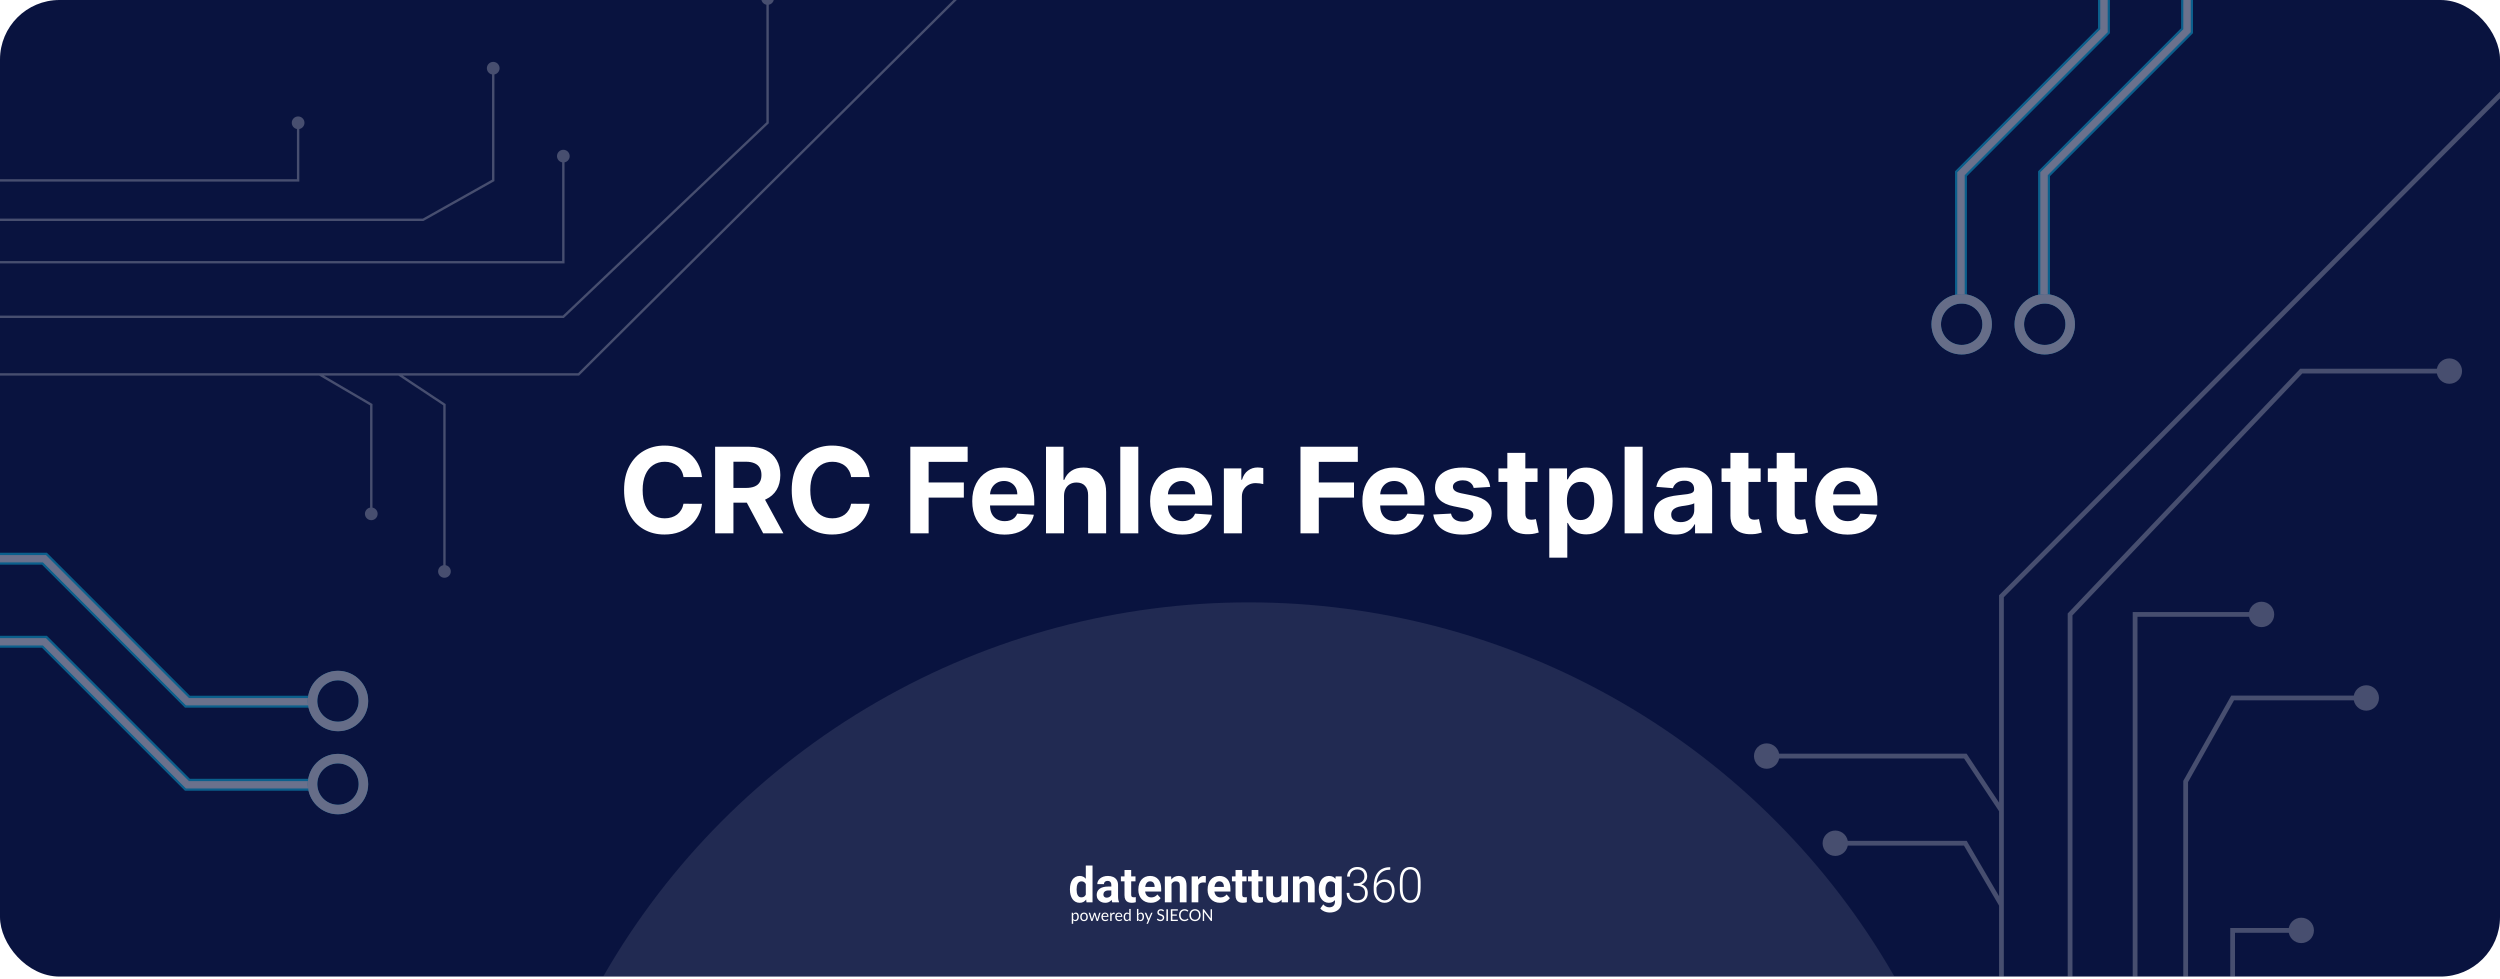 <?xml version="1.0" encoding="UTF-8"?>
<svg xmlns="http://www.w3.org/2000/svg" width="1050" height="411" viewBox="0 0 1050 411" fill="none">
  <g clip-path="url(#clip0_130_64)">
    <rect width="1050" height="410.156" rx="25" fill="#09133F"></rect>
    <g filter="url(#filter0_f_130_64)">
      <circle cx="524.5" cy="565.5" r="312.5" fill="white" fill-opacity="0.1"></circle>
    </g>
    <path d="M294.84 200.367H287.063C286.921 199.361 286.631 198.467 286.193 197.686C285.755 196.893 285.193 196.218 284.506 195.662C283.819 195.106 283.026 194.679 282.127 194.384C281.239 194.088 280.274 193.94 279.233 193.94C277.35 193.94 275.711 194.407 274.314 195.342C272.917 196.266 271.834 197.615 271.065 199.391C270.295 201.154 269.911 203.297 269.911 205.818C269.911 208.411 270.295 210.589 271.065 212.352C271.846 214.116 272.935 215.448 274.332 216.347C275.729 217.247 277.344 217.697 279.179 217.697C280.209 217.697 281.162 217.561 282.038 217.288C282.926 217.016 283.713 216.62 284.399 216.099C285.086 215.566 285.654 214.921 286.104 214.163C286.566 213.406 286.885 212.542 287.063 211.571L294.84 211.607C294.639 213.276 294.135 214.885 293.331 216.436C292.537 217.975 291.466 219.354 290.117 220.573C288.779 221.781 287.181 222.739 285.323 223.45C283.476 224.148 281.387 224.497 279.055 224.497C275.812 224.497 272.911 223.763 270.355 222.295C267.81 220.828 265.797 218.703 264.318 215.921C262.85 213.139 262.116 209.772 262.116 205.818C262.116 201.853 262.862 198.479 264.353 195.697C265.845 192.916 267.869 190.797 270.426 189.341C272.983 187.873 275.859 187.139 279.055 187.139C281.162 187.139 283.115 187.435 284.914 188.027C286.725 188.619 288.329 189.483 289.726 190.619C291.123 191.744 292.259 193.123 293.135 194.756C294.023 196.39 294.591 198.26 294.84 200.367ZM300.353 224V187.636H314.699C317.446 187.636 319.789 188.128 321.731 189.11C323.684 190.081 325.169 191.46 326.187 193.247C327.217 195.023 327.732 197.112 327.732 199.515C327.732 201.93 327.211 204.007 326.17 205.747C325.128 207.475 323.619 208.801 321.642 209.724C319.677 210.648 317.298 211.109 314.504 211.109H304.898V204.93H313.261C314.729 204.93 315.948 204.729 316.919 204.327C317.89 203.924 318.612 203.321 319.085 202.516C319.57 201.711 319.813 200.71 319.813 199.515C319.813 198.308 319.57 197.29 319.085 196.461C318.612 195.632 317.884 195.005 316.901 194.579C315.931 194.141 314.705 193.922 313.226 193.922H308.041V224H300.353ZM319.991 207.452L329.028 224H320.541L311.699 207.452H319.991ZM365.25 200.367H357.473C357.331 199.361 357.041 198.467 356.603 197.686C356.165 196.893 355.603 196.218 354.916 195.662C354.23 195.106 353.436 194.679 352.537 194.384C351.649 194.088 350.684 193.94 349.643 193.94C347.761 193.94 346.121 194.407 344.724 195.342C343.328 196.266 342.244 197.615 341.475 199.391C340.706 201.154 340.321 203.297 340.321 205.818C340.321 208.411 340.706 210.589 341.475 212.352C342.256 214.116 343.345 215.448 344.742 216.347C346.139 217.247 347.755 217.697 349.589 217.697C350.619 217.697 351.572 217.561 352.448 217.288C353.336 217.016 354.123 216.62 354.81 216.099C355.496 215.566 356.064 214.921 356.514 214.163C356.976 213.406 357.295 212.542 357.473 211.571L365.25 211.607C365.049 213.276 364.546 214.885 363.741 216.436C362.948 217.975 361.876 219.354 360.527 220.573C359.189 221.781 357.591 222.739 355.733 223.45C353.886 224.148 351.797 224.497 349.465 224.497C346.222 224.497 343.322 223.763 340.765 222.295C338.22 220.828 336.208 218.703 334.728 215.921C333.26 213.139 332.526 209.772 332.526 205.818C332.526 201.853 333.272 198.479 334.763 195.697C336.255 192.916 338.279 190.797 340.836 189.341C343.393 187.873 346.269 187.139 349.465 187.139C351.572 187.139 353.525 187.435 355.324 188.027C357.136 188.619 358.739 189.483 360.136 190.619C361.533 191.744 362.669 193.123 363.545 194.756C364.433 196.39 365.001 198.26 365.25 200.367ZM382.335 224V187.636H406.412V193.975H390.024V202.64H404.814V208.979H390.024V224H382.335ZM421.868 224.533C419.063 224.533 416.648 223.964 414.624 222.828C412.612 221.68 411.061 220.058 409.972 217.963C408.883 215.856 408.339 213.364 408.339 210.488C408.339 207.683 408.883 205.22 409.972 203.102C411.061 200.983 412.594 199.331 414.571 198.148C416.559 196.964 418.891 196.372 421.566 196.372C423.366 196.372 425.041 196.662 426.591 197.242C428.154 197.81 429.515 198.669 430.675 199.817C431.847 200.965 432.758 202.409 433.41 204.149C434.061 205.877 434.386 207.902 434.386 210.222V212.299H411.357V207.612H427.266C427.266 206.522 427.029 205.558 426.556 204.717C426.082 203.877 425.425 203.22 424.585 202.746C423.756 202.261 422.792 202.018 421.691 202.018C420.543 202.018 419.525 202.285 418.637 202.817C417.761 203.338 417.074 204.043 416.577 204.93C416.08 205.806 415.825 206.783 415.814 207.86V212.317C415.814 213.666 416.062 214.832 416.559 215.815C417.068 216.797 417.785 217.555 418.708 218.087C419.631 218.62 420.726 218.886 421.993 218.886C422.833 218.886 423.602 218.768 424.301 218.531C424.999 218.295 425.597 217.939 426.094 217.466C426.591 216.992 426.97 216.412 427.231 215.726L434.226 216.188C433.871 217.868 433.143 219.336 432.042 220.591C430.953 221.834 429.545 222.804 427.816 223.503C426.1 224.189 424.117 224.533 421.868 224.533ZM446.886 208.233V224H439.322V187.636H446.673V201.539H446.993C447.608 199.929 448.602 198.669 449.976 197.757C451.349 196.834 453.071 196.372 455.142 196.372C457.036 196.372 458.688 196.786 460.096 197.615C461.517 198.432 462.618 199.61 463.399 201.148C464.192 202.675 464.583 204.504 464.571 206.635V224H457.007V207.984C457.019 206.304 456.593 204.996 455.728 204.06C454.876 203.125 453.681 202.658 452.142 202.658C451.112 202.658 450.2 202.877 449.407 203.315C448.626 203.753 448.011 204.392 447.561 205.232C447.123 206.061 446.898 207.061 446.886 208.233ZM478.087 187.636V224H470.523V187.636H478.087ZM496.575 224.533C493.77 224.533 491.355 223.964 489.331 222.828C487.319 221.68 485.768 220.058 484.679 217.963C483.59 215.856 483.046 213.364 483.046 210.488C483.046 207.683 483.59 205.22 484.679 203.102C485.768 200.983 487.301 199.331 489.278 198.148C491.266 196.964 493.598 196.372 496.274 196.372C498.073 196.372 499.748 196.662 501.298 197.242C502.861 197.81 504.222 198.669 505.382 199.817C506.554 200.965 507.466 202.409 508.117 204.149C508.768 205.877 509.093 207.902 509.093 210.222V212.299H486.064V207.612H501.973C501.973 206.522 501.736 205.558 501.263 204.717C500.789 203.877 500.132 203.22 499.292 202.746C498.463 202.261 497.499 202.018 496.398 202.018C495.25 202.018 494.232 202.285 493.344 202.817C492.468 203.338 491.781 204.043 491.284 204.93C490.787 205.806 490.533 206.783 490.521 207.86V212.317C490.521 213.666 490.769 214.832 491.266 215.815C491.775 216.797 492.492 217.555 493.415 218.087C494.338 218.62 495.433 218.886 496.7 218.886C497.54 218.886 498.31 218.768 499.008 218.531C499.706 218.295 500.304 217.939 500.801 217.466C501.298 216.992 501.677 216.412 501.938 215.726L508.933 216.188C508.578 217.868 507.85 219.336 506.749 220.591C505.66 221.834 504.252 222.804 502.524 223.503C500.807 224.189 498.824 224.533 496.575 224.533ZM514.029 224V196.727H521.362V201.486H521.646C522.144 199.793 522.978 198.515 524.15 197.651C525.322 196.775 526.671 196.337 528.198 196.337C528.577 196.337 528.985 196.36 529.423 196.408C529.861 196.455 530.246 196.52 530.578 196.603V203.315C530.222 203.208 529.731 203.113 529.104 203.031C528.476 202.948 527.902 202.906 527.381 202.906C526.269 202.906 525.274 203.149 524.399 203.634C523.534 204.108 522.848 204.771 522.339 205.623C521.842 206.475 521.593 207.458 521.593 208.57V224H514.029ZM546.203 224V187.636H570.279V193.975H553.891V202.64H568.681V208.979H553.891V224H546.203ZM585.736 224.533C582.93 224.533 580.515 223.964 578.491 222.828C576.479 221.68 574.928 220.058 573.839 217.963C572.75 215.856 572.206 213.364 572.206 210.488C572.206 207.683 572.75 205.22 573.839 203.102C574.928 200.983 576.461 199.331 578.438 198.148C580.427 196.964 582.758 196.372 585.434 196.372C587.233 196.372 588.908 196.662 590.459 197.242C592.021 197.81 593.382 198.669 594.542 199.817C595.714 200.965 596.626 202.409 597.277 204.149C597.928 205.877 598.253 207.902 598.253 210.222V212.299H575.224V207.612H591.133C591.133 206.522 590.897 205.558 590.423 204.717C589.95 203.877 589.293 203.22 588.452 202.746C587.624 202.261 586.659 202.018 585.558 202.018C584.41 202.018 583.392 202.285 582.504 202.817C581.628 203.338 580.941 204.043 580.444 204.93C579.947 205.806 579.693 206.783 579.681 207.86V212.317C579.681 213.666 579.929 214.832 580.427 215.815C580.936 216.797 581.652 217.555 582.575 218.087C583.498 218.62 584.593 218.886 585.86 218.886C586.7 218.886 587.47 218.768 588.168 218.531C588.866 218.295 589.464 217.939 589.961 217.466C590.459 216.992 590.837 216.412 591.098 215.726L598.093 216.188C597.738 217.868 597.01 219.336 595.91 220.591C594.821 221.834 593.412 222.804 591.684 223.503C589.967 224.189 587.985 224.533 585.736 224.533ZM625.881 204.504L618.956 204.93C618.838 204.339 618.584 203.806 618.193 203.332C617.802 202.847 617.287 202.462 616.648 202.178C616.021 201.882 615.269 201.734 614.393 201.734C613.221 201.734 612.233 201.983 611.428 202.48C610.623 202.965 610.221 203.616 610.221 204.433C610.221 205.084 610.481 205.635 611.002 206.085C611.523 206.534 612.416 206.895 613.683 207.168L618.619 208.162C621.271 208.706 623.247 209.582 624.549 210.79C625.852 211.997 626.503 213.583 626.503 215.548C626.503 217.336 625.976 218.904 624.922 220.254C623.881 221.603 622.448 222.656 620.625 223.414C618.814 224.16 616.725 224.533 614.358 224.533C610.747 224.533 607.871 223.781 605.728 222.278C603.598 220.763 602.349 218.703 601.982 216.099L609.422 215.708C609.647 216.809 610.191 217.649 611.055 218.229C611.919 218.798 613.026 219.082 614.375 219.082C615.701 219.082 616.767 218.827 617.571 218.318C618.388 217.797 618.803 217.129 618.814 216.312C618.803 215.625 618.513 215.063 617.944 214.625C617.376 214.175 616.5 213.832 615.316 213.595L610.593 212.654C607.93 212.121 605.947 211.198 604.645 209.884C603.355 208.57 602.71 206.895 602.71 204.859C602.71 203.107 603.183 201.598 604.13 200.332C605.089 199.065 606.433 198.089 608.161 197.402C609.901 196.715 611.937 196.372 614.269 196.372C617.714 196.372 620.424 197.1 622.401 198.556C624.39 200.012 625.55 201.995 625.881 204.504ZM645.772 196.727V202.409H629.348V196.727H645.772ZM633.077 190.193H640.641V215.619C640.641 216.318 640.747 216.862 640.96 217.253C641.173 217.632 641.469 217.898 641.848 218.052C642.239 218.206 642.688 218.283 643.197 218.283C643.552 218.283 643.908 218.253 644.263 218.194C644.618 218.123 644.89 218.07 645.079 218.034L646.269 223.663C645.89 223.781 645.358 223.917 644.671 224.071C643.985 224.237 643.15 224.337 642.168 224.373C640.345 224.444 638.747 224.201 637.373 223.645C636.012 223.089 634.953 222.224 634.195 221.053C633.438 219.881 633.065 218.401 633.077 216.614V190.193ZM650.699 234.227V196.727H658.157V201.308H658.494C658.825 200.574 659.305 199.829 659.932 199.071C660.571 198.302 661.4 197.662 662.418 197.153C663.448 196.633 664.726 196.372 666.253 196.372C668.242 196.372 670.076 196.893 671.757 197.935C673.438 198.964 674.782 200.521 675.788 202.604C676.794 204.676 677.297 207.274 677.297 210.399C677.297 213.441 676.806 216.01 675.823 218.105C674.853 220.188 673.527 221.769 671.846 222.846C670.177 223.911 668.307 224.444 666.235 224.444C664.768 224.444 663.519 224.201 662.489 223.716C661.471 223.231 660.636 222.621 659.985 221.887C659.334 221.141 658.837 220.39 658.494 219.632H658.263V234.227H650.699ZM658.103 210.364C658.103 211.985 658.328 213.4 658.778 214.607C659.228 215.815 659.879 216.756 660.731 217.43C661.583 218.093 662.619 218.425 663.838 218.425C665.069 218.425 666.111 218.087 666.963 217.413C667.816 216.726 668.461 215.779 668.899 214.572C669.349 213.353 669.573 211.95 669.573 210.364C669.573 208.789 669.354 207.404 668.916 206.209C668.478 205.013 667.833 204.078 666.981 203.403C666.129 202.729 665.081 202.391 663.838 202.391C662.607 202.391 661.566 202.717 660.713 203.368C659.873 204.019 659.228 204.942 658.778 206.138C658.328 207.333 658.103 208.742 658.103 210.364ZM689.904 187.636V224H682.34V187.636H689.904ZM703.74 224.515C702 224.515 700.449 224.213 699.088 223.609C697.727 222.994 696.649 222.088 695.856 220.893C695.075 219.685 694.684 218.182 694.684 216.383C694.684 214.868 694.963 213.595 695.519 212.565C696.075 211.536 696.833 210.707 697.792 210.08C698.75 209.452 699.839 208.979 701.059 208.659C702.29 208.339 703.58 208.115 704.929 207.984C706.516 207.819 707.794 207.665 708.765 207.523C709.735 207.369 710.44 207.144 710.878 206.848C711.316 206.552 711.535 206.114 711.535 205.534V205.428C711.535 204.303 711.179 203.433 710.469 202.817C709.771 202.202 708.776 201.894 707.486 201.894C706.125 201.894 705.042 202.196 704.237 202.8C703.432 203.392 702.899 204.137 702.639 205.037L695.643 204.469C695.998 202.812 696.697 201.379 697.738 200.172C698.78 198.953 700.124 198.018 701.769 197.366C703.426 196.704 705.344 196.372 707.522 196.372C709.037 196.372 710.487 196.55 711.872 196.905C713.269 197.26 714.506 197.81 715.583 198.556C716.672 199.302 717.53 200.261 718.157 201.433C718.785 202.593 719.098 203.983 719.098 205.605V224H711.925V220.218H711.712C711.274 221.07 710.688 221.822 709.954 222.473C709.22 223.112 708.339 223.615 707.309 223.982C706.279 224.337 705.089 224.515 703.74 224.515ZM705.906 219.295C707.019 219.295 708.001 219.076 708.853 218.638C709.706 218.188 710.374 217.584 710.86 216.827C711.345 216.069 711.588 215.211 711.588 214.252V211.358C711.351 211.512 711.026 211.654 710.611 211.784C710.209 211.902 709.753 212.015 709.244 212.121C708.735 212.216 708.226 212.305 707.717 212.388C707.208 212.459 706.746 212.524 706.332 212.583C705.444 212.713 704.669 212.92 704.006 213.205C703.343 213.489 702.828 213.873 702.461 214.359C702.094 214.832 701.911 215.424 701.911 216.134C701.911 217.164 702.284 217.951 703.03 218.496C703.787 219.028 704.746 219.295 705.906 219.295ZM739.473 196.727V202.409H723.049V196.727H739.473ZM726.778 190.193H734.342V215.619C734.342 216.318 734.448 216.862 734.661 217.253C734.874 217.632 735.17 217.898 735.549 218.052C735.94 218.206 736.39 218.283 736.899 218.283C737.254 218.283 737.609 218.253 737.964 218.194C738.319 218.123 738.591 218.07 738.781 218.034L739.97 223.663C739.591 223.781 739.059 223.917 738.372 224.071C737.686 224.237 736.851 224.337 735.869 224.373C734.046 224.444 732.448 224.201 731.075 223.645C729.713 223.089 728.654 222.224 727.896 221.053C727.139 219.881 726.766 218.401 726.778 216.614V190.193ZM758.907 196.727V202.409H742.483V196.727H758.907ZM746.211 190.193H753.775V215.619C753.775 216.318 753.882 216.862 754.095 217.253C754.308 217.632 754.604 217.898 754.983 218.052C755.373 218.206 755.823 218.283 756.332 218.283C756.687 218.283 757.042 218.253 757.397 218.194C757.753 218.123 758.025 218.07 758.214 218.034L759.404 223.663C759.025 223.781 758.492 223.917 757.806 224.071C757.119 224.237 756.285 224.337 755.302 224.373C753.479 224.444 751.881 224.201 750.508 223.645C749.147 223.089 748.088 222.224 747.33 221.053C746.572 219.881 746.2 218.401 746.211 216.614V190.193ZM775.97 224.533C773.165 224.533 770.75 223.964 768.726 222.828C766.713 221.68 765.163 220.058 764.074 217.963C762.985 215.856 762.44 213.364 762.44 210.488C762.44 207.683 762.985 205.22 764.074 203.102C765.163 200.983 766.696 199.331 768.672 198.148C770.661 196.964 772.993 196.372 775.668 196.372C777.467 196.372 779.142 196.662 780.693 197.242C782.255 197.81 783.617 198.669 784.777 199.817C785.949 200.965 786.86 202.409 787.511 204.149C788.162 205.877 788.488 207.902 788.488 210.222V212.299H765.459V207.612H781.368C781.368 206.522 781.131 205.558 780.657 204.717C780.184 203.877 779.527 203.22 778.687 202.746C777.858 202.261 776.893 202.018 775.792 202.018C774.644 202.018 773.626 202.285 772.738 202.817C771.862 203.338 771.176 204.043 770.679 204.93C770.182 205.806 769.927 206.783 769.915 207.86V212.317C769.915 213.666 770.164 214.832 770.661 215.815C771.17 216.797 771.886 217.555 772.809 218.087C773.733 218.62 774.828 218.886 776.094 218.886C776.935 218.886 777.704 218.768 778.402 218.531C779.101 218.295 779.699 217.939 780.196 217.466C780.693 216.992 781.072 216.412 781.332 215.726L788.328 216.188C787.973 217.868 787.245 219.336 786.144 220.591C785.055 221.834 783.646 222.804 781.918 223.503C780.202 224.189 778.219 224.533 775.97 224.533Z" fill="white"></path>
    <g opacity="0.4">
      <g filter="url(#filter1_f_130_64)">
        <path d="M872.867 -80L883.669 -69.198L883.669 12.896L823.611 72.955L823.611 126.965" stroke="#0FD1FF" stroke-width="5"></path>
      </g>
      <path d="M872.867 -80L883.669 -69.198L883.669 12.896L823.611 72.955L823.611 126.965" stroke="white" stroke-opacity="0.7" stroke-width="3"></path>
      <g filter="url(#filter2_f_130_64)">
        <path d="M872.867 -80L883.669 -69.198L883.669 12.896L823.611 72.955L823.611 126.965" stroke="white" stroke-opacity="0.9" stroke-width="3"></path>
      </g>
      <path d="M872.867 -80L883.669 -69.198L883.669 12.896L823.611 72.955L823.611 126.965" stroke="white" stroke-width="2"></path>
      <g filter="url(#filter3_f_130_64)">
        <circle cx="823.904" cy="136.188" r="10.688" transform="rotate(90 823.904 136.188)" stroke="#0FD1FF" stroke-width="4"></circle>
      </g>
      <circle cx="823.904" cy="136.188" r="10.688" transform="rotate(90 823.904 136.188)" stroke="#F3F4F6" stroke-width="4"></circle>
      <g filter="url(#filter4_f_130_64)">
        <path d="M907.758 -80L918.56 -69.198L918.56 12.896L858.501 72.955L858.501 126.965" stroke="#0FD1FF" stroke-width="5"></path>
      </g>
      <path d="M907.758 -80L918.56 -69.198L918.56 12.896L858.501 72.955L858.501 126.965" stroke="white" stroke-opacity="0.7" stroke-width="3"></path>
      <g filter="url(#filter5_f_130_64)">
        <path d="M907.758 -80L918.56 -69.198L918.56 12.896L858.501 72.955L858.501 126.965" stroke="white" stroke-opacity="0.9" stroke-width="3"></path>
      </g>
      <path d="M907.758 -80L918.56 -69.198L918.56 12.896L858.501 72.955L858.501 126.965" stroke="white" stroke-width="2"></path>
      <g filter="url(#filter6_f_130_64)">
        <circle cx="858.794" cy="136.188" r="10.688" transform="rotate(90 858.794 136.188)" stroke="#0FD1FF" stroke-width="4"></circle>
      </g>
      <circle cx="858.794" cy="136.188" r="10.688" transform="rotate(90 858.794 136.188)" stroke="#F3F4F6" stroke-width="4"></circle>
      <g filter="url(#filter7_f_130_64)">
        <path d="M-74.237 280.349L-63.435 269.547L18.659 269.547L78.718 329.606L132.728 329.606" stroke="#0FD1FF" stroke-width="5"></path>
      </g>
      <path d="M-74.237 280.349L-63.435 269.547L18.659 269.547L78.718 329.606L132.728 329.606" stroke="white" stroke-opacity="0.7" stroke-width="3"></path>
      <g filter="url(#filter8_f_130_64)">
        <path d="M-74.237 280.349L-63.435 269.547L18.659 269.547L78.718 329.606L132.728 329.606" stroke="white" stroke-opacity="0.9" stroke-width="3"></path>
      </g>
      <path d="M-74.237 280.349L-63.435 269.547L18.659 269.547L78.718 329.606L132.728 329.606" stroke="white" stroke-width="2"></path>
      <g filter="url(#filter9_f_130_64)">
        <circle cx="141.95" cy="329.313" r="10.688" stroke="#0FD1FF" stroke-width="4"></circle>
      </g>
      <circle cx="141.95" cy="329.313" r="10.688" stroke="#F3F4F6" stroke-width="4"></circle>
      <g filter="url(#filter10_f_130_64)">
        <path d="M-74.237 245.458L-63.435 234.656L18.659 234.656L78.718 294.715L132.728 294.715" stroke="#0FD1FF" stroke-width="5"></path>
      </g>
      <path d="M-74.237 245.458L-63.435 234.656L18.659 234.656L78.718 294.715L132.728 294.715" stroke="white" stroke-opacity="0.7" stroke-width="3"></path>
      <g filter="url(#filter11_f_130_64)">
        <path d="M-74.237 245.458L-63.435 234.656L18.659 234.656L78.718 294.715L132.728 294.715" stroke="white" stroke-opacity="0.9" stroke-width="3"></path>
      </g>
      <path d="M-74.237 245.458L-63.435 234.656L18.659 234.656L78.718 294.715L132.728 294.715" stroke="white" stroke-width="2"></path>
      <g filter="url(#filter12_f_130_64)">
        <circle cx="141.95" cy="294.422" r="10.688" stroke="#0FD1FF" stroke-width="4"></circle>
      </g>
      <circle cx="141.95" cy="294.422" r="10.688" stroke="#F3F4F6" stroke-width="4"></circle>
    </g>
    <path d="M-51.477 110.137L-51.844 110.476L-51.896 110.42L-51.928 110.352L-51.477 110.137ZM-63 85.946L-63.451 86.161L-63.5 86.059L-63.5 85.946L-63 85.946ZM-63 60.603C-64.473 60.603 -65.667 59.409 -65.667 57.937C-65.667 56.464 -64.473 55.27 -63 55.27C-61.527 55.27 -60.333 56.464 -60.333 57.937C-60.333 59.409 -61.527 60.603 -63 60.603ZM-51.477 75.761L-51.977 75.761L-51.977 75.261L-51.477 75.261L-51.477 75.761ZM-7.945 65.576L-7.445 65.576L-7.445 65.784L-7.592 65.93L-7.945 65.576ZM-7.945 16.042C-9.418 16.042 -10.611 14.848 -10.611 13.376C-10.611 11.903 -9.418 10.709 -7.945 10.709C-6.472 10.709 -5.278 11.903 -5.278 13.376C-5.278 14.848 -6.472 16.042 -7.945 16.042ZM125.212 75.761L125.712 75.761L125.712 76.261L125.212 76.261L125.212 75.761ZM125.212 54.237C123.739 54.237 122.545 53.044 122.545 51.571C122.545 50.098 123.739 48.904 125.212 48.904C126.685 48.904 127.879 50.098 127.879 51.571C127.879 53.044 126.685 54.237 125.212 54.237ZM-7.945 92.312L-8.134 91.85L-8.043 91.812L-7.945 91.812L-7.945 92.312ZM177.706 92.312L177.951 92.748L177.837 92.812L177.706 92.812L177.706 92.312ZM207.155 75.761L207.655 75.761L207.655 76.053L207.4 76.197L207.155 75.761ZM207.155 31.32C205.682 31.32 204.488 30.126 204.488 28.654C204.488 27.181 205.682 25.987 207.155 25.987C208.627 25.987 209.821 27.181 209.821 28.654C209.821 30.126 208.627 31.32 207.155 31.32ZM236.603 110.137L237.103 110.137L237.103 110.637L236.603 110.637L236.603 110.137ZM236.603 68.242C235.13 68.242 233.936 67.048 233.936 65.576C233.936 64.103 235.13 62.909 236.603 62.909C238.075 62.909 239.269 64.103 239.269 65.576C239.269 67.048 238.075 68.242 236.603 68.242ZM-7.945 133.054L-7.945 133.554L-8.068 133.554L-8.178 133.496L-7.945 133.054ZM236.603 133.054L236.947 133.416L236.802 133.554L236.603 133.554L236.603 133.054ZM322.386 51.571L322.886 51.571L322.886 51.785L322.731 51.933L322.386 51.571ZM322.386 2.037C320.914 2.037 319.72 0.843 319.72 -0.629C319.72 -2.102 320.914 -3.296 322.386 -3.296C323.859 -3.296 325.053 -2.102 325.053 -0.629C325.053 0.843 323.859 2.037 322.386 2.037ZM-7.945 157.244L-7.945 157.744L-8.164 157.744L-8.312 157.583L-7.945 157.244ZM155.94 169.976L156.193 169.544L156.44 169.689L156.44 169.976L155.94 169.976ZM155.94 218.476C154.468 218.476 153.274 217.283 153.274 215.81C153.274 214.337 154.468 213.143 155.94 213.143C157.413 213.143 158.607 214.337 158.607 215.81C158.607 217.283 157.413 218.476 155.94 218.476ZM186.669 169.976L186.945 169.559L187.169 169.707L187.169 169.976L186.669 169.976ZM186.669 242.667C185.196 242.667 184.002 241.473 184.002 240C184.002 238.527 185.196 237.333 186.669 237.333C188.142 237.333 189.336 238.527 189.336 240C189.336 241.473 188.142 242.667 186.669 242.667ZM243.004 157.244L243.357 157.598L243.211 157.744L243.004 157.744L243.004 157.244ZM422.254 -21L421.901 -21.355L422.048 -21.5L422.254 -21.5L422.254 -21ZM517 -18.333C515.527 -18.333 514.333 -19.527 514.333 -21C514.333 -22.473 515.527 -23.667 517 -23.667C518.473 -23.667 519.667 -22.473 519.667 -21C519.667 -19.527 518.473 -18.333 517 -18.333ZM-51.928 110.352C-54.178 105.628 -57.059 99.581 -59.377 94.714C-60.536 92.281 -61.555 90.142 -62.284 88.613C-62.648 87.848 -62.94 87.235 -63.141 86.813C-63.241 86.603 -63.319 86.439 -63.371 86.329C-63.398 86.274 -63.418 86.232 -63.431 86.204C-63.438 86.189 -63.442 86.18 -63.446 86.172C-63.448 86.169 -63.45 86.165 -63.45 86.164C-63.45 86.164 -63.45 86.163 -63.451 86.163C-63.451 86.162 -63.451 86.162 -63.451 86.162C-63.451 86.162 -63.451 86.162 -63.451 86.162C-63.451 86.161 -63.451 86.161 -63 85.946C-62.549 85.731 -62.549 85.731 -62.548 85.731C-62.548 85.732 -62.548 85.732 -62.548 85.732C-62.548 85.732 -62.548 85.733 -62.548 85.733C-62.548 85.733 -62.547 85.734 -62.547 85.734C-62.546 85.736 -62.545 85.738 -62.544 85.742C-62.54 85.749 -62.535 85.76 -62.528 85.774C-62.515 85.802 -62.495 85.844 -62.469 85.899C-62.416 86.009 -62.338 86.173 -62.238 86.383C-62.037 86.805 -61.745 87.418 -61.381 88.183C-60.652 89.712 -59.634 91.85 -58.474 94.284C-56.156 99.151 -53.276 105.198 -51.025 109.922L-51.928 110.352ZM-63.5 85.946L-63.5 57.937L-62.5 57.937L-62.5 85.946L-63.5 85.946ZM-51.977 110.137L-51.977 75.761L-50.977 75.761L-50.977 110.137L-51.977 110.137ZM-51.477 75.261L-18.188 75.261L-18.188 76.261L-51.477 76.261L-51.477 75.261ZM-18.54 75.406L-8.297 65.221L-7.592 65.93L-17.835 76.115L-18.54 75.406ZM-8.445 65.576L-8.445 13.376L-7.445 13.376L-7.445 65.576L-8.445 65.576ZM-18.188 75.261L125.212 75.261L125.212 76.261L-18.188 76.261L-18.188 75.261ZM124.712 75.761L124.712 51.571L125.712 51.571L125.712 75.761L124.712 75.761ZM-51.666 109.674L-8.134 91.85L-7.755 92.775L-51.287 110.599L-51.666 109.674ZM-7.945 91.812L177.706 91.812L177.706 92.812L-7.945 92.812L-7.945 91.812ZM177.461 91.876L206.91 75.325L207.4 76.197L177.951 92.748L177.461 91.876ZM206.655 75.761L206.655 28.654L207.655 28.654L207.655 75.761L206.655 75.761ZM-51.477 109.637L236.603 109.637L236.603 110.637L-51.477 110.637L-51.477 109.637ZM236.103 110.137L236.103 65.576L237.103 65.576L237.103 110.137L236.103 110.137ZM-51.244 109.694L-7.712 132.611L-8.178 133.496L-51.71 110.579L-51.244 109.694ZM-7.945 132.554L236.603 132.554L236.603 133.554L-7.945 133.554L-7.945 132.554ZM236.258 132.691L322.042 51.208L322.731 51.933L236.947 133.416L236.258 132.691ZM321.886 51.571L321.886 -0.629L322.886 -0.629L322.886 51.571L321.886 51.571ZM-51.11 109.797L-7.578 156.905L-8.312 157.583L-51.844 110.476L-51.11 109.797ZM-7.945 156.744L134.174 156.744L134.174 157.744L-7.945 157.744L-7.945 156.744ZM134.427 156.812L156.193 169.544L155.688 170.407L133.922 157.675L134.427 156.812ZM156.44 169.976L156.44 215.81L155.44 215.81L155.44 169.976L156.44 169.976ZM134.174 156.744L167.464 156.744L167.464 157.744L134.174 157.744L134.174 156.744ZM167.74 156.827L186.945 169.559L186.393 170.392L167.187 157.661L167.74 156.827ZM187.169 169.976L187.169 240L186.169 240L186.169 169.976L187.169 169.976ZM167.464 156.744L243.004 156.744L243.004 157.744L167.464 157.744L167.464 156.744ZM242.652 156.889L421.901 -21.355L422.606 -20.645L243.357 157.598L242.652 156.889ZM422.254 -21.5L517 -21.5L517 -20.5L422.254 -20.5L422.254 -21.5Z" fill="white" fill-opacity="0.25"></path>
    <path d="M896.741 601.272L896.063 602.006L896.174 602.109L896.311 602.174L896.741 601.272ZM925.566 615L925.136 615.903L925.34 616L925.566 616L925.566 615ZM953.608 615C953.608 617.946 955.996 620.333 958.941 620.333C961.887 620.333 964.275 617.946 964.275 615C964.275 612.055 961.887 609.667 958.941 609.667C955.996 609.667 953.608 612.055 953.608 615ZM937.702 601.272L937.702 602.272L938.702 602.272L938.702 601.272L937.702 601.272ZM949.839 549.408L949.839 548.408L949.423 548.408L949.13 548.703L949.839 549.408ZM1006.71 549.408C1006.71 552.354 1009.09 554.742 1012.04 554.742C1014.98 554.742 1017.37 552.354 1017.37 549.408C1017.37 546.463 1014.98 544.075 1012.04 544.075C1009.09 544.075 1006.71 546.463 1006.71 549.408ZM937.702 390.768L937.702 389.768L936.702 389.768L936.702 390.768L937.702 390.768ZM961.194 390.768C961.194 393.714 963.581 396.102 966.527 396.102C969.472 396.102 971.86 393.714 971.86 390.768C971.86 387.823 969.472 385.435 966.527 385.435C963.581 385.435 961.194 387.823 961.194 390.768ZM917.98 549.408L918.906 549.787L918.98 549.605L918.98 549.408L917.98 549.408ZM917.98 328.227L917.109 327.737L916.98 327.966L916.98 328.227L917.98 328.227ZM937.702 293.144L937.702 292.144L937.117 292.144L936.831 292.653L937.702 293.144ZM988.501 293.144C988.501 296.089 990.889 298.477 993.834 298.477C996.78 298.477 999.168 296.089 999.168 293.144C999.168 290.198 996.78 287.81 993.834 287.81C990.889 287.81 988.501 290.198 988.501 293.144ZM896.741 258.06L896.741 257.06L895.741 257.06L895.741 258.06L896.741 258.06ZM944.506 258.06C944.506 261.005 946.894 263.393 949.839 263.393C952.785 263.393 955.172 261.005 955.172 258.06C955.172 255.114 952.785 252.726 949.839 252.726C946.894 252.726 944.506 255.114 944.506 258.06ZM869.434 549.408L868.434 549.408L868.434 549.656L868.549 549.874L869.434 549.408ZM869.434 258.06L868.709 257.371L868.434 257.66L868.434 258.06L869.434 258.06ZM966.527 155.859L966.527 154.859L966.098 154.859L965.802 155.17L966.527 155.859ZM1023.39 155.859C1023.39 158.804 1025.78 161.192 1028.73 161.192C1031.67 161.192 1034.06 158.804 1034.06 155.859C1034.06 152.913 1031.67 150.525 1028.73 150.525C1025.78 150.525 1023.39 152.913 1023.39 155.859ZM840.61 549.408L839.61 549.408L839.61 549.846L839.931 550.143L840.61 549.408ZM825.439 354.159L826.302 353.654L826.013 353.159L825.439 353.159L825.439 354.159ZM765.491 354.159C765.491 357.104 767.879 359.492 770.824 359.492C773.77 359.492 776.158 357.104 776.158 354.159C776.158 351.213 773.77 348.826 770.824 348.826C767.879 348.826 765.491 351.213 765.491 354.159ZM825.439 317.55L826.272 316.997L825.976 316.55L825.439 316.55L825.439 317.55ZM736.667 317.55C736.667 320.495 739.054 322.883 742 322.883C744.945 322.883 747.333 320.495 747.333 317.55C747.333 314.604 744.945 312.216 742 312.216C739.054 312.216 736.667 314.604 736.667 317.55ZM840.61 250.433L839.901 249.728L839.61 250.02L839.61 250.433L840.61 250.433ZM1053 36.879L1053.71 37.584L1054 37.291L1054 36.879L1053 36.879ZM1047.67 -76C1047.67 -73.055 1050.05 -70.667 1053 -70.667C1055.95 -70.667 1058.33 -73.055 1058.33 -76C1058.33 -78.945 1055.95 -81.333 1053 -81.333C1050.05 -81.333 1047.67 -78.945 1047.67 -76ZM896.311 602.174C901.94 604.855 909.146 608.287 914.945 611.049C917.844 612.43 920.392 613.644 922.215 614.512C923.126 614.946 923.857 615.294 924.359 615.533C924.61 615.652 924.804 615.745 924.936 615.808C925.001 615.839 925.052 615.863 925.085 615.879C925.099 615.885 925.117 615.894 925.123 615.897C925.127 615.899 925.126 615.898 925.129 615.899C925.13 615.9 925.131 615.901 925.133 615.901C925.133 615.902 925.134 615.902 925.134 615.902C925.134 615.902 925.135 615.902 925.135 615.902C925.135 615.903 925.135 615.903 925.136 615.903C925.136 615.903 925.136 615.903 925.566 615C925.996 614.097 925.996 614.097 925.996 614.097C925.995 614.097 925.995 614.097 925.995 614.097C925.995 614.097 925.994 614.096 925.993 614.096C925.99 614.094 925.988 614.093 925.983 614.091C925.974 614.087 925.963 614.081 925.945 614.073C925.912 614.057 925.861 614.033 925.796 614.002C925.664 613.939 925.47 613.847 925.219 613.727C924.717 613.488 923.986 613.14 923.075 612.706C921.252 611.838 918.704 610.624 915.805 609.243C910.006 606.481 902.8 603.049 897.171 600.369L896.311 602.174ZM925.566 616L958.941 616L958.941 614L925.566 614L925.566 616ZM896.741 602.272L937.702 602.272L937.702 600.272L896.741 600.272L896.741 602.272ZM938.702 601.272L938.702 561.612L936.702 561.612L936.702 601.272L938.702 601.272ZM938.411 562.317L950.548 550.114L949.13 548.703L936.993 560.906L938.411 562.317ZM949.839 550.408L1012.04 550.408L1012.04 548.408L949.839 548.408L949.839 550.408ZM938.702 561.612L938.702 390.768L936.702 390.768L936.702 561.612L938.702 561.612ZM937.702 391.768L966.527 391.768L966.527 389.768L937.702 389.768L937.702 391.768ZM897.667 601.651L918.906 549.787L917.055 549.029L895.816 600.893L897.667 601.651ZM918.98 549.408L918.98 328.227L916.98 328.227L916.98 549.408L918.98 549.408ZM918.852 328.717L938.574 293.634L936.831 292.653L917.109 327.737L918.852 328.717ZM937.702 294.144L993.834 294.144L993.834 292.144L937.702 292.144L937.702 294.144ZM897.741 601.272L897.741 258.06L895.741 258.06L895.741 601.272L897.741 601.272ZM896.741 259.06L949.839 259.06L949.839 257.06L896.741 257.06L896.741 259.06ZM897.626 600.806L870.319 548.943L868.549 549.874L895.857 601.737L897.626 600.806ZM870.434 549.408L870.434 258.06L868.434 258.06L868.434 549.408L870.434 549.408ZM870.159 258.748L967.252 156.548L965.802 155.17L868.709 257.371L870.159 258.748ZM966.527 156.859L1028.73 156.859L1028.73 154.859L966.527 154.859L966.527 156.859ZM897.42 600.537L841.288 548.674L839.931 550.143L896.063 602.006L897.42 600.537ZM841.61 549.408L841.61 380.091L839.61 380.091L839.61 549.408L841.61 549.408ZM841.473 379.586L826.302 353.654L824.576 354.664L839.747 380.595L841.473 379.586ZM825.439 353.159L770.824 353.159L770.824 355.159L825.439 355.159L825.439 353.159ZM841.61 380.091L841.61 340.43L839.61 340.43L839.61 380.091L841.61 380.091ZM841.443 339.878L826.272 316.997L824.606 318.102L839.776 340.983L841.443 339.878ZM825.439 316.55L742 316.55L742 318.55L825.439 318.55L825.439 316.55ZM841.61 340.43L841.61 250.433L839.61 250.433L839.61 340.43L841.61 340.43ZM841.319 251.138L1053.71 37.584L1052.29 36.173L839.901 249.728L841.319 251.138ZM1054 36.879L1054 -76L1052 -76L1052 36.879L1054 36.879Z" fill="white" fill-opacity="0.25"></path>
    <path d="M450.734 385.985C450.843 386.136 450.962 386.242 451.09 386.304C451.219 386.366 451.363 386.397 451.523 386.397C451.838 386.397 452.08 386.281 452.248 386.05C452.417 385.819 452.501 385.49 452.501 385.062C452.501 384.835 452.481 384.64 452.441 384.478C452.404 384.316 452.348 384.183 452.275 384.08C452.202 383.975 452.112 383.898 452.005 383.85C451.899 383.802 451.778 383.778 451.643 383.778C451.45 383.778 451.28 383.824 451.134 383.915C450.989 384.007 450.856 384.136 450.734 384.303V385.985ZM450.704 383.884C450.846 383.703 451.01 383.558 451.197 383.448C451.383 383.338 451.596 383.283 451.836 383.283C452.031 383.283 452.207 383.322 452.365 383.4C452.522 383.476 452.656 383.589 452.767 383.74C452.878 383.889 452.964 384.074 453.024 384.296C453.084 384.518 453.113 384.773 453.113 385.062C453.113 385.318 453.08 385.557 453.014 385.779C452.947 385.999 452.851 386.19 452.724 386.352C452.6 386.512 452.447 386.639 452.265 386.733C452.085 386.825 451.882 386.871 451.656 386.871C451.45 386.871 451.272 386.835 451.124 386.764C450.977 386.691 450.847 386.59 450.734 386.462V388H450.139V383.345H450.495C450.579 383.345 450.631 383.388 450.651 383.472L450.704 383.884Z" fill="white"></path>
    <path d="M455.29 383.29C455.536 383.29 455.758 383.333 455.955 383.417C456.153 383.502 456.321 383.622 456.461 383.778C456.601 383.933 456.707 384.122 456.781 384.344C456.856 384.564 456.894 384.81 456.894 385.082C456.894 385.357 456.856 385.604 456.781 385.824C456.707 386.043 456.601 386.231 456.461 386.387C456.321 386.542 456.153 386.662 455.955 386.747C455.758 386.83 455.536 386.871 455.29 386.871C455.041 386.871 454.817 386.83 454.618 386.747C454.42 386.662 454.252 386.542 454.112 386.387C453.972 386.231 453.865 386.043 453.789 385.824C453.716 385.604 453.679 385.357 453.679 385.082C453.679 384.81 453.716 384.564 453.789 384.344C453.865 384.122 453.972 383.933 454.112 383.778C454.252 383.622 454.42 383.502 454.618 383.417C454.817 383.333 455.041 383.29 455.29 383.29ZM455.29 386.394C455.623 386.394 455.871 386.279 456.035 386.05C456.199 385.819 456.282 385.498 456.282 385.086C456.282 384.671 456.199 384.349 456.035 384.118C455.871 383.887 455.623 383.771 455.29 383.771C455.121 383.771 454.974 383.801 454.847 383.86C454.723 383.92 454.619 384.006 454.535 384.118C454.453 384.23 454.39 384.368 454.348 384.533C454.308 384.696 454.288 384.88 454.288 385.086C454.288 385.498 454.37 385.819 454.535 386.05C454.701 386.279 454.953 386.394 455.29 386.394Z" fill="white"></path>
    <path d="M462.242 383.345L461.15 386.823H460.681C460.623 386.823 460.583 386.784 460.561 386.706L459.816 384.348C459.798 384.295 459.784 384.242 459.773 384.19C459.761 384.135 459.75 384.081 459.739 384.028C459.728 384.081 459.717 384.135 459.706 384.19C459.695 384.242 459.68 384.296 459.663 384.351L458.904 386.706C458.884 386.784 458.84 386.823 458.771 386.823H458.325L457.234 383.345H457.7C457.746 383.345 457.785 383.358 457.816 383.383C457.849 383.408 457.871 383.438 457.882 383.472L458.528 385.71C458.566 385.875 458.596 386.031 458.618 386.177C458.638 386.102 458.658 386.025 458.678 385.947C458.7 385.869 458.723 385.79 458.748 385.71L459.46 383.459C459.471 383.424 459.49 383.396 459.516 383.373C459.545 383.35 459.58 383.338 459.619 383.338H459.879C459.923 383.338 459.96 383.35 459.989 383.373C460.018 383.396 460.038 383.424 460.049 383.459L460.744 385.71C460.769 385.79 460.791 385.869 460.811 385.947C460.831 386.025 460.85 386.102 460.867 386.177C460.878 386.102 460.892 386.026 460.907 385.951C460.925 385.873 460.944 385.793 460.964 385.71L461.623 383.472C461.634 383.436 461.655 383.406 461.686 383.383C461.717 383.358 461.753 383.345 461.796 383.345H462.242Z" fill="white"></path>
    <path d="M465.029 384.705C465.029 384.563 465.009 384.433 464.969 384.317C464.931 384.198 464.875 384.096 464.799 384.011C464.726 383.924 464.636 383.858 464.53 383.812C464.423 383.764 464.302 383.74 464.167 383.74C463.883 383.74 463.658 383.826 463.492 383.998C463.327 384.167 463.225 384.403 463.185 384.705H465.029ZM465.508 386.335C465.435 386.427 465.347 386.507 465.245 386.575C465.143 386.642 465.033 386.697 464.916 386.74C464.8 386.784 464.681 386.816 464.556 386.836C464.432 386.859 464.309 386.871 464.187 386.871C463.954 386.871 463.739 386.831 463.541 386.751C463.346 386.668 463.177 386.549 463.032 386.394C462.89 386.236 462.779 386.041 462.7 385.81C462.62 385.579 462.58 385.313 462.58 385.014C462.58 384.771 462.615 384.544 462.686 384.334C462.76 384.123 462.864 383.941 462.999 383.788C463.134 383.633 463.3 383.511 463.495 383.424C463.69 383.335 463.91 383.29 464.154 383.29C464.356 383.29 464.542 383.326 464.713 383.397C464.886 383.465 465.034 383.566 465.159 383.699C465.285 383.829 465.384 383.992 465.455 384.186C465.526 384.379 465.561 384.598 465.561 384.845C465.561 384.942 465.551 385.006 465.531 385.038C465.511 385.07 465.474 385.086 465.418 385.086H463.165C463.172 385.305 463.201 385.496 463.252 385.659C463.305 385.821 463.378 385.958 463.472 386.067C463.565 386.175 463.676 386.256 463.804 386.311C463.933 386.364 464.077 386.39 464.237 386.39C464.386 386.39 464.513 386.373 464.62 386.339C464.728 386.302 464.821 386.263 464.899 386.222C464.977 386.181 465.041 386.143 465.092 386.109C465.145 386.072 465.191 386.054 465.229 386.054C465.277 386.054 465.315 386.073 465.342 386.112L465.508 386.335Z" fill="white"></path>
    <path d="M466.851 384.042C466.958 383.804 467.089 383.619 467.244 383.486C467.399 383.351 467.589 383.283 467.813 383.283C467.884 383.283 467.951 383.291 468.016 383.307C468.082 383.324 468.141 383.349 468.192 383.383L468.149 383.84C468.136 383.897 468.102 383.925 468.049 383.925C468.018 383.925 467.973 383.918 467.913 383.905C467.853 383.891 467.785 383.884 467.71 383.884C467.603 383.884 467.508 383.9 467.424 383.932C467.341 383.964 467.267 384.012 467.201 384.076C467.136 384.138 467.077 384.216 467.024 384.31C466.973 384.401 466.927 384.507 466.884 384.626V386.823H466.289V383.345H466.628C466.693 383.345 466.737 383.358 466.761 383.383C466.786 383.408 466.802 383.452 466.811 383.513L466.851 384.042Z" fill="white"></path>
    <path d="M470.832 384.705C470.832 384.563 470.812 384.433 470.772 384.317C470.735 384.198 470.678 384.096 470.603 384.011C470.53 383.924 470.44 383.858 470.333 383.812C470.227 383.764 470.106 383.74 469.971 383.74C469.687 383.74 469.461 383.826 469.295 383.998C469.131 384.167 469.029 384.403 468.989 384.705H470.832ZM471.312 386.335C471.238 386.427 471.151 386.507 471.049 386.575C470.947 386.642 470.837 386.697 470.719 386.74C470.604 386.784 470.484 386.816 470.36 386.836C470.236 386.859 470.113 386.871 469.99 386.871C469.758 386.871 469.542 386.831 469.345 386.751C469.15 386.668 468.98 386.549 468.836 386.394C468.694 386.236 468.583 386.041 468.503 385.81C468.423 385.579 468.383 385.313 468.383 385.014C468.383 384.771 468.419 384.544 468.49 384.334C468.563 384.123 468.667 383.941 468.803 383.788C468.938 383.633 469.103 383.511 469.298 383.424C469.494 383.335 469.713 383.29 469.957 383.29C470.159 383.29 470.345 383.326 470.516 383.397C470.689 383.465 470.838 383.566 470.962 383.699C471.089 383.829 471.187 383.992 471.258 384.186C471.329 384.379 471.365 384.598 471.365 384.845C471.365 384.942 471.355 385.006 471.335 385.038C471.315 385.07 471.277 385.086 471.222 385.086H468.969C468.976 385.305 469.004 385.496 469.055 385.659C469.109 385.821 469.182 385.958 469.275 386.067C469.368 386.175 469.479 386.256 469.608 386.311C469.736 386.364 469.881 386.39 470.04 386.39C470.189 386.39 470.317 386.373 470.423 386.339C470.532 386.302 470.625 386.263 470.703 386.222C470.78 386.181 470.845 386.143 470.896 386.109C470.949 386.072 470.994 386.054 471.032 386.054C471.081 386.054 471.119 386.073 471.145 386.112L471.312 386.335Z" fill="white"></path>
    <path d="M474.289 384.173C474.178 384.019 474.058 383.913 473.929 383.853C473.801 383.791 473.656 383.761 473.497 383.761C473.184 383.761 472.943 383.876 472.775 384.107C472.606 384.338 472.522 384.668 472.522 385.096C472.522 385.322 472.541 385.517 472.578 385.679C472.616 385.84 472.671 385.972 472.745 386.078C472.818 386.181 472.908 386.256 473.014 386.304C473.121 386.352 473.242 386.376 473.377 386.376C473.572 386.376 473.742 386.331 473.886 386.239C474.032 386.147 474.167 386.018 474.289 385.851V384.173ZM474.881 381.766V386.823H474.528C474.444 386.823 474.391 386.78 474.368 386.696L474.315 386.273C474.171 386.452 474.007 386.596 473.823 386.706C473.639 386.816 473.426 386.871 473.184 386.871C472.991 386.871 472.816 386.833 472.658 386.757C472.501 386.68 472.366 386.566 472.255 386.417C472.145 386.269 472.059 386.083 471.999 385.861C471.939 385.639 471.909 385.384 471.909 385.096C471.909 384.84 471.943 384.602 472.009 384.382C472.076 384.16 472.171 383.968 472.295 383.805C472.42 383.643 472.572 383.516 472.751 383.424C472.933 383.33 473.137 383.283 473.364 383.283C473.57 383.283 473.746 383.32 473.893 383.393C474.041 383.464 474.173 383.564 474.289 383.692V381.766H474.881Z" fill="white"></path>
    <path d="M478.115 385.985C478.223 386.136 478.342 386.242 478.471 386.304C478.602 386.366 478.745 386.397 478.9 386.397C479.217 386.397 479.46 386.281 479.629 386.05C479.797 385.819 479.882 385.475 479.882 385.017C479.882 384.591 479.806 384.279 479.655 384.08C479.507 383.878 479.294 383.778 479.016 383.778C478.823 383.778 478.655 383.824 478.511 383.915C478.369 384.007 478.237 384.136 478.115 384.303V385.985ZM478.115 383.846C478.257 383.677 478.416 383.542 478.594 383.441C478.774 383.341 478.98 383.29 479.213 383.29C479.41 383.29 479.588 383.329 479.745 383.407C479.905 383.485 480.04 383.598 480.151 383.747C480.262 383.893 480.346 384.072 480.404 384.282C480.464 384.493 480.494 384.73 480.494 384.993C480.494 385.274 480.461 385.531 480.394 385.762C480.327 385.993 480.231 386.191 480.105 386.356C479.98 386.518 479.828 386.645 479.649 386.737C479.469 386.826 479.267 386.871 479.043 386.871C478.821 386.871 478.634 386.828 478.481 386.744C478.33 386.657 478.198 386.534 478.085 386.376L478.055 386.692C478.037 386.779 477.986 386.823 477.902 386.823H477.519V381.766H478.115V383.846Z" fill="white"></path>
    <path d="M484.067 383.345L482.187 387.849C482.167 387.895 482.141 387.931 482.11 387.959C482.081 387.986 482.036 388 481.974 388H481.535L482.15 386.62L480.759 383.345H481.272C481.323 383.345 481.363 383.359 481.392 383.386C481.423 383.412 481.444 383.44 481.455 383.472L482.356 385.662C482.392 385.758 482.422 385.859 482.446 385.964C482.477 385.857 482.511 385.755 482.546 385.659L483.421 383.472C483.435 383.436 483.457 383.406 483.488 383.383C483.521 383.358 483.558 383.345 483.598 383.345H484.067Z" fill="white"></path>
    <path d="M488.709 382.672C488.689 382.707 488.667 382.733 488.642 382.751C488.62 382.767 488.592 382.775 488.559 382.775C488.521 382.775 488.477 382.756 488.426 382.717C488.375 382.678 488.311 382.636 488.233 382.59C488.158 382.542 488.066 382.499 487.957 382.46C487.85 382.421 487.721 382.401 487.568 382.401C487.423 382.401 487.296 382.422 487.185 382.463C487.076 382.502 486.984 382.556 486.909 382.624C486.835 382.693 486.78 382.774 486.743 382.868C486.705 382.96 486.686 383.059 486.686 383.167C486.686 383.304 486.718 383.419 486.782 383.51C486.849 383.599 486.936 383.676 487.042 383.74C487.151 383.804 487.272 383.86 487.408 383.908C487.545 383.954 487.685 384.002 487.827 384.052C487.971 384.103 488.111 384.16 488.247 384.224C488.384 384.286 488.506 384.365 488.613 384.461C488.721 384.557 488.808 384.675 488.872 384.814C488.939 384.954 488.972 385.126 488.972 385.329C488.972 385.544 488.936 385.747 488.865 385.937C488.794 386.125 488.69 386.288 488.553 386.428C488.417 386.567 488.25 386.677 488.05 386.757C487.853 386.837 487.628 386.878 487.375 386.878C487.064 386.878 486.782 386.82 486.529 386.706C486.276 386.589 486.06 386.432 485.881 386.236L486.067 385.92C486.085 385.895 486.106 385.874 486.13 385.858C486.157 385.84 486.186 385.831 486.217 385.831C486.246 385.831 486.278 385.843 486.313 385.868C486.351 385.891 486.393 385.921 486.44 385.958C486.486 385.994 486.539 386.034 486.599 386.078C486.659 386.121 486.727 386.161 486.802 386.198C486.88 386.234 486.968 386.265 487.065 386.291C487.163 386.313 487.272 386.325 487.394 386.325C487.548 386.325 487.684 386.303 487.804 386.26C487.924 386.216 488.025 386.155 488.107 386.078C488.191 385.998 488.255 385.903 488.3 385.793C488.344 385.683 488.366 385.561 488.366 385.426C488.366 385.277 488.333 385.155 488.266 385.062C488.202 384.965 488.117 384.885 488.01 384.821C487.904 384.757 487.782 384.703 487.644 384.66C487.507 384.614 487.367 384.568 487.225 384.523C487.083 384.475 486.943 384.42 486.806 384.358C486.668 384.296 486.546 384.216 486.44 384.118C486.333 384.019 486.247 383.897 486.18 383.75C486.116 383.602 486.084 383.419 486.084 383.201C486.084 383.027 486.116 382.859 486.18 382.696C486.247 382.534 486.342 382.39 486.466 382.264C486.593 382.138 486.747 382.037 486.929 381.962C487.113 381.886 487.324 381.849 487.561 381.849C487.827 381.849 488.069 381.892 488.286 381.979C488.506 382.066 488.699 382.192 488.865 382.357L488.709 382.672Z" fill="white"></path>
    <path d="M490.529 386.823H489.884V381.904H490.529V386.823Z" fill="white"></path>
    <path d="M494.69 386.28L494.687 386.823H491.749V381.904H494.687V382.446H492.394V384.08H494.251V384.602H492.394V386.28H494.69Z" fill="white"></path>
    <path d="M498.833 385.807C498.869 385.807 498.9 385.821 498.926 385.851L499.183 386.136C498.987 386.369 498.75 386.551 498.47 386.682C498.193 386.812 497.857 386.878 497.462 386.878C497.121 386.878 496.81 386.817 496.53 386.696C496.251 386.572 496.012 386.4 495.815 386.181C495.618 385.959 495.465 385.693 495.356 385.384C495.247 385.075 495.193 384.736 495.193 384.365C495.193 383.994 495.25 383.654 495.363 383.345C495.476 383.036 495.634 382.771 495.838 382.549C496.045 382.327 496.291 382.155 496.577 382.034C496.863 381.91 497.179 381.849 497.525 381.849C497.865 381.849 498.164 381.905 498.424 382.017C498.683 382.129 498.912 382.281 499.109 382.473L498.896 382.779C498.883 382.802 498.865 382.821 498.843 382.837C498.823 382.851 498.795 382.858 498.76 382.858C498.72 382.858 498.671 382.836 498.614 382.793C498.556 382.747 498.48 382.696 498.387 382.642C498.294 382.587 498.178 382.537 498.038 382.494C497.898 382.448 497.726 382.425 497.522 382.425C497.276 382.425 497.051 382.47 496.847 382.559C496.642 382.646 496.466 382.773 496.317 382.94C496.171 383.107 496.057 383.311 495.975 383.551C495.893 383.792 495.852 384.063 495.852 384.365C495.852 384.671 495.894 384.945 495.978 385.185C496.065 385.426 496.181 385.629 496.327 385.796C496.476 385.961 496.65 386.087 496.85 386.174C497.052 386.261 497.269 386.304 497.502 386.304C497.644 386.304 497.772 386.296 497.885 386.28C498 386.262 498.106 386.234 498.201 386.198C498.299 386.161 498.388 386.115 498.47 386.061C498.555 386.003 498.638 385.936 498.72 385.858C498.757 385.824 498.795 385.807 498.833 385.807Z" fill="white"></path>
    <path d="M504.246 384.365C504.246 384.733 504.189 385.072 504.076 385.381C503.963 385.688 503.803 385.952 503.597 386.174C503.39 386.396 503.142 386.569 502.851 386.692C502.563 386.813 502.243 386.874 501.893 386.874C501.542 386.874 501.223 386.813 500.935 386.692C500.646 386.569 500.399 386.396 500.193 386.174C499.986 385.952 499.827 385.688 499.713 385.381C499.6 385.072 499.544 384.733 499.544 384.365C499.544 383.996 499.6 383.659 499.713 383.352C499.827 383.043 499.986 382.778 500.193 382.556C500.399 382.332 500.646 382.158 500.935 382.034C501.223 381.91 501.542 381.849 501.893 381.849C502.243 381.849 502.563 381.91 502.851 382.034C503.142 382.158 503.39 382.332 503.597 382.556C503.803 382.778 503.963 383.043 504.076 383.352C504.189 383.659 504.246 383.996 504.246 384.365ZM503.584 384.365C503.584 384.063 503.543 383.792 503.464 383.551C503.384 383.311 503.271 383.108 503.124 382.944C502.978 382.777 502.8 382.648 502.592 382.559C502.383 382.47 502.15 382.425 501.893 382.425C501.638 382.425 501.406 382.47 501.198 382.559C500.989 382.648 500.81 382.777 500.662 382.944C500.516 383.108 500.402 383.311 500.323 383.551C500.243 383.792 500.203 384.063 500.203 384.365C500.203 384.667 500.243 384.938 500.323 385.178C500.402 385.416 500.516 385.619 500.662 385.786C500.81 385.951 500.989 386.078 501.198 386.167C501.406 386.254 501.638 386.297 501.893 386.297C502.15 386.297 502.383 386.254 502.592 386.167C502.8 386.078 502.978 385.951 503.124 385.786C503.271 385.619 503.384 385.416 503.464 385.178C503.543 384.938 503.584 384.667 503.584 384.365Z" fill="white"></path>
    <path d="M509.032 381.904V386.823H508.71C508.659 386.823 508.615 386.813 508.58 386.795C508.546 386.777 508.513 386.746 508.48 386.702L505.721 382.995C505.726 383.052 505.729 383.108 505.731 383.163C505.734 383.218 505.735 383.27 505.735 383.318V386.823H505.169V381.904H505.502C505.531 381.904 505.555 381.906 505.575 381.91C505.595 381.913 505.613 381.918 505.628 381.928C505.644 381.934 505.659 381.946 505.675 381.962C505.69 381.976 505.707 381.994 505.725 382.017L508.483 385.721C508.479 385.661 508.474 385.604 508.47 385.549C508.468 385.492 508.467 385.438 508.467 385.388V381.904H509.032Z" fill="white"></path>
    <path d="M456.04 376.603V363.529H458.867V378.976H456.323L456.04 376.603ZM449.372 373.667V373.455C449.372 372.624 449.463 371.87 449.645 371.193C449.827 370.509 450.093 369.922 450.444 369.433C450.795 368.943 451.227 368.564 451.741 368.296C452.254 368.028 452.839 367.894 453.495 367.894C454.113 367.894 454.652 368.028 455.114 368.296C455.582 368.564 455.978 368.947 456.303 369.443C456.634 369.932 456.901 370.512 457.102 371.183C457.304 371.846 457.45 372.574 457.541 373.365V373.827C457.45 374.585 457.304 375.289 457.102 375.939C456.901 376.59 456.634 377.16 456.303 377.649C455.978 378.132 455.582 378.507 455.114 378.775C454.646 379.044 454.1 379.178 453.476 379.178C452.82 379.178 452.235 379.04 451.721 378.765C451.214 378.49 450.785 378.105 450.434 377.609C450.09 377.113 449.827 376.529 449.645 375.859C449.463 375.188 449.372 374.458 449.372 373.667ZM452.179 373.455V373.667C452.179 374.116 452.212 374.535 452.277 374.924C452.348 375.313 452.462 375.658 452.618 375.959C452.781 376.254 452.989 376.486 453.242 376.653C453.502 376.814 453.817 376.895 454.188 376.895C454.669 376.895 455.065 376.784 455.377 376.563C455.689 376.335 455.926 376.023 456.089 375.628C456.258 375.232 456.355 374.776 456.381 374.26V372.942C456.362 372.52 456.303 372.141 456.206 371.806C456.115 371.464 455.978 371.173 455.796 370.931C455.621 370.69 455.4 370.502 455.133 370.368C454.873 370.234 454.565 370.167 454.207 370.167C453.843 370.167 453.531 370.254 453.271 370.428C453.011 370.596 452.8 370.827 452.638 371.122C452.482 371.417 452.365 371.766 452.287 372.168C452.215 372.564 452.179 372.993 452.179 373.455Z" fill="white"></path>
    <path d="M466.754 376.523V371.675C466.754 371.327 466.698 371.028 466.588 370.78C466.477 370.526 466.305 370.328 466.071 370.187C465.844 370.046 465.548 369.976 465.184 369.976C464.872 369.976 464.602 370.033 464.375 370.147C464.148 370.254 463.972 370.412 463.849 370.619C463.725 370.821 463.663 371.059 463.663 371.333H460.856C460.856 370.871 460.96 370.432 461.168 370.016C461.376 369.6 461.678 369.235 462.074 368.92C462.471 368.598 462.942 368.347 463.488 368.166C464.04 367.985 464.658 367.894 465.34 367.894C466.159 367.894 466.887 368.035 467.524 368.316C468.161 368.598 468.661 369.02 469.025 369.584C469.396 370.147 469.581 370.851 469.581 371.695V376.352C469.581 376.948 469.616 377.438 469.688 377.82C469.759 378.195 469.863 378.524 470 378.806V378.977H467.163C467.027 378.682 466.923 378.313 466.851 377.87C466.786 377.421 466.754 376.972 466.754 376.523ZM467.124 372.349L467.144 373.988H465.574C465.204 373.988 464.882 374.032 464.609 374.119C464.336 374.206 464.112 374.33 463.936 374.491C463.761 374.645 463.631 374.826 463.546 375.034C463.468 375.242 463.429 375.47 463.429 375.718C463.429 375.966 463.485 376.191 463.595 376.392C463.706 376.586 463.865 376.741 464.073 376.855C464.281 376.962 464.524 377.015 464.804 377.015C465.226 377.015 465.594 376.928 465.906 376.754C466.217 376.58 466.458 376.365 466.627 376.11C466.802 375.856 466.893 375.614 466.9 375.386L467.641 376.613C467.537 376.888 467.394 377.173 467.212 377.468C467.036 377.763 466.812 378.041 466.539 378.303C466.266 378.557 465.938 378.769 465.555 378.936C465.171 379.097 464.716 379.178 464.19 379.178C463.52 379.178 462.913 379.04 462.367 378.765C461.827 378.484 461.398 378.098 461.08 377.609C460.768 377.113 460.612 376.549 460.612 375.919C460.612 375.349 460.716 374.843 460.924 374.401C461.132 373.958 461.437 373.586 461.84 373.284C462.25 372.976 462.76 372.745 463.371 372.591C463.982 372.43 464.69 372.349 465.496 372.349H467.124Z" fill="white"></path>
    <path d="M476.912 368.095V370.147H470.77V368.095H476.912ZM472.291 365.41H475.098V375.698C475.098 376.013 475.137 376.254 475.215 376.422C475.3 376.59 475.423 376.707 475.586 376.774C475.748 376.834 475.953 376.865 476.2 376.865C476.375 376.865 476.531 376.858 476.668 376.844C476.811 376.824 476.931 376.804 477.029 376.784L477.038 378.916C476.798 378.997 476.538 379.06 476.258 379.107C475.979 379.154 475.67 379.178 475.332 379.178C474.715 379.178 474.175 379.074 473.714 378.866C473.259 378.651 472.908 378.309 472.661 377.84C472.414 377.371 472.291 376.754 472.291 375.99V365.41Z" fill="white"></path>
    <path d="M483.365 379.178C482.546 379.178 481.812 379.044 481.162 378.775C480.512 378.5 479.96 378.122 479.505 377.639C479.056 377.156 478.712 376.596 478.471 375.96C478.231 375.316 478.111 374.632 478.111 373.908V373.506C478.111 372.681 478.224 371.927 478.452 371.243C478.679 370.559 479.004 369.966 479.427 369.463C479.856 368.96 480.375 368.575 480.986 368.306C481.597 368.031 482.286 367.894 483.053 367.894C483.8 367.894 484.463 368.021 485.042 368.276C485.62 368.531 486.104 368.893 486.494 369.362C486.891 369.832 487.19 370.395 487.391 371.052C487.593 371.702 487.694 372.426 487.694 373.224V374.431H479.31V372.5H484.935V372.279C484.935 371.876 484.863 371.518 484.72 371.203C484.584 370.881 484.376 370.626 484.096 370.438C483.817 370.251 483.459 370.157 483.024 370.157C482.653 370.157 482.335 370.241 482.068 370.408C481.802 370.576 481.584 370.81 481.415 371.112C481.253 371.414 481.129 371.769 481.045 372.178C480.967 372.58 480.928 373.023 480.928 373.506V373.908C480.928 374.344 480.986 374.746 481.103 375.115C481.227 375.483 481.399 375.802 481.62 376.07C481.848 376.338 482.12 376.546 482.439 376.694C482.764 376.841 483.131 376.915 483.54 376.915C484.047 376.915 484.519 376.814 484.954 376.613C485.396 376.405 485.776 376.094 486.095 375.678L487.459 377.207C487.238 377.535 486.936 377.85 486.553 378.152C486.176 378.454 485.721 378.702 485.188 378.896C484.655 379.084 484.047 379.178 483.365 379.178Z" fill="white"></path>
    <path d="M492.041 370.418V378.977H489.234V368.095H491.866L492.041 370.418ZM491.632 373.154H490.871C490.871 372.349 490.972 371.625 491.174 370.981C491.375 370.331 491.658 369.778 492.022 369.322C492.386 368.859 492.818 368.507 493.318 368.266C493.825 368.018 494.391 367.894 495.014 367.894C495.508 367.894 495.96 367.968 496.37 368.115C496.779 368.263 497.13 368.497 497.422 368.819C497.721 369.141 497.949 369.567 498.105 370.096C498.267 370.626 498.348 371.273 498.348 372.037V378.977H495.521V372.027C495.521 371.545 495.456 371.169 495.326 370.901C495.196 370.633 495.005 370.445 494.751 370.338C494.504 370.224 494.199 370.167 493.835 370.167C493.458 370.167 493.13 370.244 492.85 370.398C492.577 370.552 492.35 370.767 492.168 371.042C491.993 371.31 491.859 371.625 491.768 371.987C491.677 372.349 491.632 372.738 491.632 373.154Z" fill="white"></path>
    <path d="M503.291 370.469V378.977H500.484V368.095H503.125L503.291 370.469ZM506.469 368.025L506.42 370.71C506.284 370.69 506.118 370.673 505.923 370.66C505.735 370.64 505.563 370.629 505.406 370.629C505.01 370.629 504.666 370.683 504.373 370.79C504.087 370.891 503.847 371.042 503.652 371.243C503.463 371.444 503.32 371.689 503.223 371.977C503.132 372.265 503.08 372.594 503.067 372.963L502.501 372.782C502.501 372.078 502.57 371.431 502.706 370.841C502.843 370.244 503.041 369.724 503.301 369.282C503.567 368.839 503.892 368.497 504.276 368.256C504.659 368.015 505.098 367.894 505.592 367.894C505.748 367.894 505.907 367.907 506.07 367.934C506.232 367.954 506.365 367.985 506.469 368.025Z" fill="white"></path>
    <path d="M512.455 379.178C511.636 379.178 510.902 379.044 510.251 378.775C509.602 378.5 509.049 378.122 508.595 377.639C508.146 377.156 507.802 376.596 507.561 375.96C507.321 375.316 507.2 374.632 507.2 373.908V373.506C507.2 372.681 507.314 371.927 507.542 371.243C507.769 370.559 508.094 369.966 508.516 369.463C508.945 368.96 509.465 368.575 510.076 368.306C510.687 368.031 511.376 367.894 512.143 367.894C512.89 367.894 513.553 368.021 514.132 368.276C514.71 368.531 515.194 368.893 515.584 369.362C515.981 369.832 516.28 370.395 516.481 371.052C516.682 371.702 516.783 372.426 516.783 373.224V374.431H508.399V372.5H514.024V372.279C514.024 371.876 513.953 371.518 513.81 371.203C513.673 370.881 513.465 370.626 513.186 370.438C512.907 370.251 512.549 370.157 512.114 370.157C511.743 370.157 511.425 370.241 511.158 370.408C510.892 370.576 510.674 370.81 510.505 371.112C510.343 371.414 510.219 371.769 510.135 372.178C510.057 372.58 510.017 373.023 510.017 373.506V373.908C510.017 374.344 510.076 374.746 510.193 375.115C510.317 375.483 510.489 375.802 510.71 376.07C510.937 376.338 511.21 376.546 511.529 376.694C511.854 376.841 512.221 376.915 512.63 376.915C513.137 376.915 513.608 376.814 514.044 376.613C514.486 376.405 514.866 376.094 515.184 375.678L516.549 377.207C516.328 377.535 516.026 377.85 515.642 378.152C515.266 378.454 514.811 378.702 514.278 378.896C513.745 379.084 513.137 379.178 512.455 379.178Z" fill="white"></path>
    <path d="M523.549 368.095V370.147H517.407V368.095H523.549ZM518.927 365.41H521.735V375.698C521.735 376.013 521.774 376.254 521.852 376.422C521.937 376.59 522.06 376.707 522.223 376.774C522.385 376.834 522.59 376.865 522.837 376.865C523.012 376.865 523.168 376.858 523.305 376.844C523.448 376.824 523.568 376.804 523.665 376.784L523.675 378.916C523.435 378.997 523.175 379.06 522.895 379.107C522.616 379.154 522.307 379.178 521.969 379.178C521.352 379.178 520.812 379.074 520.351 378.866C519.896 378.651 519.545 378.309 519.298 377.84C519.051 377.371 518.927 376.754 518.927 375.99V365.41Z" fill="white"></path>
    <path d="M530.314 368.095V370.147H524.172V368.095H530.314ZM525.693 365.41H528.501V375.698C528.501 376.013 528.54 376.254 528.618 376.422C528.702 376.59 528.826 376.707 528.988 376.774C529.151 376.834 529.355 376.865 529.602 376.865C529.778 376.865 529.934 376.858 530.07 376.844C530.213 376.824 530.334 376.804 530.431 376.784L530.441 378.916C530.2 378.997 529.94 379.06 529.661 379.107C529.381 379.154 529.073 379.178 528.735 379.178C528.117 379.178 527.578 379.074 527.116 378.866C526.662 378.651 526.311 378.309 526.064 377.84C525.817 377.371 525.693 376.754 525.693 375.99V365.41Z" fill="white"></path>
    <path d="M538.152 376.372V368.095H540.959V378.976H538.318L538.152 376.372ZM538.464 374.139L539.292 374.119C539.292 374.843 539.211 375.517 539.049 376.14C538.886 376.757 538.642 377.294 538.318 377.75C537.993 378.199 537.583 378.551 537.089 378.805C536.595 379.054 536.014 379.178 535.344 379.178C534.831 379.178 534.356 379.104 533.921 378.956C533.492 378.802 533.122 378.564 532.81 378.242C532.504 377.914 532.264 377.495 532.088 376.985C531.919 376.469 531.835 375.849 531.835 375.125V368.095H534.642V375.145C534.642 375.467 534.678 375.738 534.749 375.959C534.828 376.181 534.935 376.362 535.071 376.502C535.208 376.643 535.367 376.744 535.549 376.804C535.737 376.865 535.946 376.895 536.173 376.895C536.751 376.895 537.206 376.774 537.538 376.533C537.875 376.291 538.113 375.963 538.249 375.547C538.392 375.125 538.464 374.655 538.464 374.139Z" fill="white"></path>
    <path d="M545.853 370.418V378.977H543.045V368.095H545.678L545.853 370.418ZM545.444 373.154H544.683C544.683 372.349 544.784 371.625 544.985 370.981C545.187 370.331 545.47 369.778 545.834 369.322C546.197 368.859 546.63 368.507 547.13 368.266C547.637 368.018 548.202 367.894 548.826 367.894C549.32 367.894 549.772 367.968 550.181 368.115C550.591 368.263 550.942 368.497 551.234 368.819C551.533 369.141 551.761 369.567 551.916 370.096C552.079 370.626 552.16 371.273 552.16 372.037V378.977H549.333V372.027C549.333 371.545 549.268 371.169 549.138 370.901C549.008 370.633 548.817 370.445 548.563 370.338C548.316 370.224 548.011 370.167 547.647 370.167C547.27 370.167 546.942 370.244 546.662 370.398C546.389 370.552 546.162 370.767 545.98 371.042C545.804 371.31 545.671 371.625 545.58 371.987C545.489 372.349 545.444 372.738 545.444 373.154Z" fill="white"></path>
    <path d="M560.973 368.095H563.518V378.614C563.518 379.607 563.303 380.448 562.874 381.139C562.452 381.836 561.86 382.362 561.1 382.718C560.339 383.08 559.456 383.261 558.448 383.261C558.006 383.261 557.539 383.2 557.045 383.08C556.557 382.959 556.089 382.771 555.641 382.516C555.199 382.262 554.828 381.94 554.529 381.551L555.767 379.841C556.093 380.23 556.469 380.532 556.898 380.746C557.327 380.968 557.801 381.078 558.321 381.078C558.828 381.078 559.258 380.981 559.608 380.787C559.959 380.599 560.229 380.321 560.418 379.952C560.606 379.59 560.7 379.151 560.7 378.635V370.609L560.973 368.095ZM553.876 373.667V373.455C553.876 372.624 553.974 371.87 554.169 371.193C554.37 370.509 554.653 369.922 555.017 369.433C555.387 368.943 555.836 368.564 556.362 368.296C556.888 368.028 557.483 367.894 558.146 367.894C558.848 367.894 559.436 368.028 559.911 368.296C560.385 368.564 560.775 368.947 561.08 369.443C561.386 369.932 561.623 370.512 561.792 371.183C561.967 371.846 562.104 372.574 562.201 373.365V373.827C562.104 374.585 561.958 375.289 561.763 375.939C561.568 376.59 561.311 377.16 560.993 377.649C560.674 378.132 560.278 378.507 559.803 378.775C559.335 379.044 558.776 379.178 558.127 379.178C557.477 379.178 556.888 379.04 556.362 378.765C555.842 378.49 555.397 378.105 555.027 377.609C554.656 377.113 554.37 376.529 554.169 375.859C553.974 375.188 553.876 374.458 553.876 373.667ZM556.684 373.455V373.667C556.684 374.116 556.726 374.535 556.811 374.924C556.895 375.313 557.025 375.658 557.2 375.96C557.382 376.254 557.607 376.486 557.873 376.653C558.146 376.814 558.468 376.895 558.838 376.895C559.352 376.895 559.771 376.784 560.096 376.563C560.421 376.335 560.665 376.023 560.827 375.628C560.989 375.232 561.084 374.776 561.11 374.26V372.942C561.097 372.52 561.041 372.141 560.944 371.806C560.846 371.464 560.71 371.173 560.534 370.931C560.359 370.69 560.132 370.502 559.852 370.368C559.573 370.234 559.241 370.167 558.858 370.167C558.487 370.167 558.166 370.254 557.893 370.428C557.626 370.596 557.402 370.827 557.22 371.122C557.045 371.417 556.911 371.766 556.82 372.168C556.729 372.564 556.684 372.993 556.684 373.455Z" fill="white"></path>
    <path d="M568.548 370.991H569.737C570.465 370.991 571.073 370.864 571.56 370.609C572.054 370.348 572.424 370.003 572.671 369.573C572.925 369.144 573.052 368.668 573.052 368.145C573.052 367.555 572.944 367.039 572.73 366.597C572.515 366.147 572.187 365.799 571.745 365.551C571.31 365.296 570.751 365.169 570.069 365.169C569.47 365.169 568.938 365.289 568.47 365.531C568.002 365.772 567.631 366.117 567.358 366.567C567.085 367.016 566.949 367.552 566.949 368.176H565.789C565.789 367.378 565.974 366.677 566.344 366.074C566.715 365.464 567.225 364.988 567.875 364.646C568.525 364.304 569.256 364.133 570.069 364.133C570.907 364.133 571.635 364.29 572.252 364.605C572.876 364.921 573.357 365.38 573.695 365.983C574.04 366.587 574.212 367.321 574.212 368.186C574.212 368.628 574.117 369.064 573.929 369.493C573.747 369.922 573.474 370.311 573.11 370.66C572.746 371.002 572.294 371.276 571.755 371.484C571.216 371.692 570.588 371.796 569.874 371.796H568.548V370.991ZM568.548 372.027V371.233H569.874C570.686 371.233 571.381 371.33 571.96 371.524C572.538 371.712 573.013 371.98 573.383 372.329C573.76 372.671 574.036 373.07 574.212 373.526C574.387 373.982 574.475 374.471 574.475 374.994C574.475 375.664 574.368 376.258 574.153 376.774C573.939 377.29 573.633 377.729 573.237 378.091C572.847 378.447 572.385 378.718 571.853 378.906C571.326 379.087 570.748 379.178 570.117 379.178C569.545 379.178 568.986 379.09 568.441 378.916C567.901 378.742 567.414 378.484 566.978 378.142C566.549 377.793 566.208 377.357 565.955 376.834C565.701 376.305 565.574 375.695 565.574 375.004H566.735C566.735 375.621 566.877 376.167 567.163 376.643C567.449 377.113 567.846 377.481 568.353 377.75C568.866 378.011 569.454 378.142 570.117 378.142C570.787 378.142 571.358 378.024 571.833 377.79C572.314 377.548 572.681 377.196 572.935 376.734C573.188 376.271 573.315 375.705 573.315 375.034C573.315 374.33 573.162 373.757 572.856 373.315C572.557 372.872 572.138 372.547 571.599 372.339C571.066 372.131 570.445 372.027 569.737 372.027H568.548Z" fill="white"></path>
    <path d="M583.736 364.223H583.902V365.279H583.736C582.839 365.279 582.04 365.43 581.338 365.732C580.642 366.033 580.054 366.469 579.573 367.039C579.099 367.602 578.738 368.286 578.491 369.091C578.244 369.895 578.121 370.797 578.121 371.796V373.817C578.121 374.494 578.208 375.101 578.384 375.638C578.559 376.167 578.803 376.62 579.115 376.995C579.427 377.371 579.791 377.656 580.207 377.85C580.623 378.045 581.071 378.142 581.552 378.142C582.027 378.142 582.452 378.041 582.829 377.84C583.206 377.639 583.525 377.357 583.785 376.995C584.051 376.633 584.252 376.218 584.389 375.748C584.532 375.272 584.604 374.763 584.604 374.22C584.604 373.703 584.538 373.217 584.409 372.761C584.285 372.299 584.093 371.89 583.833 371.534C583.573 371.179 583.249 370.901 582.859 370.7C582.469 370.499 582.011 370.398 581.484 370.398C580.886 370.398 580.327 370.539 579.807 370.82C579.287 371.102 578.861 371.477 578.53 371.947C578.205 372.416 578.033 372.929 578.014 373.485L577.341 373.475C577.386 372.845 577.526 372.279 577.76 371.776C577.994 371.266 578.303 370.834 578.686 370.479C579.076 370.116 579.521 369.842 580.022 369.654C580.529 369.459 581.074 369.362 581.659 369.362C582.342 369.362 582.937 369.49 583.444 369.744C583.957 369.999 584.383 370.351 584.72 370.8C585.065 371.243 585.322 371.756 585.491 372.339C585.666 372.916 585.754 373.526 585.754 374.169C585.754 374.873 585.656 375.53 585.461 376.14C585.273 376.744 584.993 377.273 584.623 377.729C584.259 378.185 583.817 378.541 583.297 378.795C582.784 379.05 582.202 379.178 581.552 379.178C580.837 379.178 580.197 379.037 579.632 378.755C579.066 378.474 578.582 378.085 578.179 377.589C577.783 377.092 577.477 376.523 577.263 375.879C577.055 375.229 576.951 374.535 576.951 373.797V372.51C576.951 371.263 577.091 370.133 577.37 369.121C577.649 368.102 578.069 367.227 578.628 366.496C579.193 365.765 579.898 365.205 580.743 364.817C581.594 364.421 582.592 364.223 583.736 364.223Z" fill="white"></path>
    <path d="M596.653 370.398V372.862C596.653 373.935 596.555 374.87 596.36 375.668C596.165 376.459 595.879 377.116 595.502 377.639C595.132 378.155 594.677 378.541 594.138 378.796C593.605 379.05 592.994 379.178 592.305 379.178C591.759 379.178 591.258 379.097 590.803 378.936C590.349 378.775 589.942 378.531 589.585 378.202C589.234 377.867 588.935 377.448 588.688 376.945C588.441 376.442 588.253 375.852 588.123 375.175C587.993 374.491 587.928 373.72 587.928 372.862V370.398C587.928 369.319 588.025 368.387 588.22 367.602C588.422 366.818 588.708 366.168 589.078 365.651C589.455 365.135 589.913 364.753 590.453 364.505C590.992 364.25 591.603 364.123 592.285 364.123C592.831 364.123 593.332 364.207 593.787 364.374C594.248 364.535 594.654 364.776 595.005 365.098C595.362 365.42 595.661 365.832 595.902 366.335C596.149 366.831 596.334 367.418 596.458 368.095C596.588 368.772 596.653 369.54 596.653 370.398ZM595.493 373.003V370.247C595.493 369.584 595.447 368.98 595.356 368.437C595.272 367.894 595.145 367.418 594.976 367.009C594.807 366.6 594.593 366.258 594.333 365.983C594.079 365.708 593.78 365.504 593.436 365.37C593.098 365.229 592.714 365.159 592.285 365.159C591.759 365.159 591.294 365.269 590.891 365.491C590.495 365.705 590.163 366.027 589.897 366.456C589.63 366.878 589.429 367.408 589.293 368.045C589.163 368.682 589.097 369.416 589.097 370.247V373.003C589.097 373.66 589.14 374.26 589.224 374.803C589.309 375.339 589.439 375.815 589.614 376.231C589.79 376.647 590.004 376.999 590.257 377.287C590.517 377.569 590.816 377.783 591.155 377.931C591.499 378.071 591.882 378.142 592.305 378.142C592.844 378.142 593.312 378.031 593.709 377.81C594.105 377.582 594.436 377.25 594.703 376.814C594.969 376.372 595.168 375.832 595.298 375.195C595.428 374.552 595.493 373.821 595.493 373.003Z" fill="white"></path>
  </g>
  <defs>
    <filter id="filter0_f_130_64" x="8" y="49" width="1033" height="1033" color-interpolation-filters="sRGB">
      <feFlood flood-opacity="0" result="BackgroundImageFix"></feFlood>
      <feBlend mode="normal" in="SourceGraphic" in2="BackgroundImageFix" result="shape"></feBlend>
      <feGaussianBlur stdDeviation="102" result="effect1_foregroundBlur_130_64"></feGaussianBlur>
    </filter>
    <filter id="filter1_f_130_64" x="814.111" y="-88.768" width="79.059" height="222.733" color-interpolation-filters="sRGB">
      <feFlood flood-opacity="0" result="BackgroundImageFix"></feFlood>
      <feBlend mode="normal" in="SourceGraphic" in2="BackgroundImageFix" result="shape"></feBlend>
      <feGaussianBlur stdDeviation="3.5" result="effect1_foregroundBlur_130_64"></feGaussianBlur>
    </filter>
    <filter id="filter2_f_130_64" x="808.111" y="-95.061" width="91.059" height="236.026" color-interpolation-filters="sRGB">
      <feFlood flood-opacity="0" result="BackgroundImageFix"></feFlood>
      <feBlend mode="normal" in="SourceGraphic" in2="BackgroundImageFix" result="shape"></feBlend>
      <feGaussianBlur stdDeviation="7" result="effect1_foregroundBlur_130_64"></feGaussianBlur>
    </filter>
    <filter id="filter3_f_130_64" x="801.216" y="113.5" width="45.375" height="45.375" color-interpolation-filters="sRGB">
      <feFlood flood-opacity="0" result="BackgroundImageFix"></feFlood>
      <feBlend mode="normal" in="SourceGraphic" in2="BackgroundImageFix" result="shape"></feBlend>
      <feGaussianBlur stdDeviation="5" result="effect1_foregroundBlur_130_64"></feGaussianBlur>
    </filter>
    <filter id="filter4_f_130_64" x="849.001" y="-88.768" width="79.059" height="222.733" color-interpolation-filters="sRGB">
      <feFlood flood-opacity="0" result="BackgroundImageFix"></feFlood>
      <feBlend mode="normal" in="SourceGraphic" in2="BackgroundImageFix" result="shape"></feBlend>
      <feGaussianBlur stdDeviation="3.5" result="effect1_foregroundBlur_130_64"></feGaussianBlur>
    </filter>
    <filter id="filter5_f_130_64" x="843.001" y="-95.061" width="91.059" height="236.026" color-interpolation-filters="sRGB">
      <feFlood flood-opacity="0" result="BackgroundImageFix"></feFlood>
      <feBlend mode="normal" in="SourceGraphic" in2="BackgroundImageFix" result="shape"></feBlend>
      <feGaussianBlur stdDeviation="7" result="effect1_foregroundBlur_130_64"></feGaussianBlur>
    </filter>
    <filter id="filter6_f_130_64" x="836.107" y="113.5" width="45.375" height="45.375" color-interpolation-filters="sRGB">
      <feFlood flood-opacity="0" result="BackgroundImageFix"></feFlood>
      <feBlend mode="normal" in="SourceGraphic" in2="BackgroundImageFix" result="shape"></feBlend>
      <feGaussianBlur stdDeviation="5" result="effect1_foregroundBlur_130_64"></feGaussianBlur>
    </filter>
    <filter id="filter7_f_130_64" x="-83.005" y="260.047" width="222.733" height="79.059" color-interpolation-filters="sRGB">
      <feFlood flood-opacity="0" result="BackgroundImageFix"></feFlood>
      <feBlend mode="normal" in="SourceGraphic" in2="BackgroundImageFix" result="shape"></feBlend>
      <feGaussianBlur stdDeviation="3.5" result="effect1_foregroundBlur_130_64"></feGaussianBlur>
    </filter>
    <filter id="filter8_f_130_64" x="-89.298" y="254.047" width="236.025" height="91.059" color-interpolation-filters="sRGB">
      <feFlood flood-opacity="0" result="BackgroundImageFix"></feFlood>
      <feBlend mode="normal" in="SourceGraphic" in2="BackgroundImageFix" result="shape"></feBlend>
      <feGaussianBlur stdDeviation="7" result="effect1_foregroundBlur_130_64"></feGaussianBlur>
    </filter>
    <filter id="filter9_f_130_64" x="119.263" y="306.625" width="45.375" height="45.375" color-interpolation-filters="sRGB">
      <feFlood flood-opacity="0" result="BackgroundImageFix"></feFlood>
      <feBlend mode="normal" in="SourceGraphic" in2="BackgroundImageFix" result="shape"></feBlend>
      <feGaussianBlur stdDeviation="5" result="effect1_foregroundBlur_130_64"></feGaussianBlur>
    </filter>
    <filter id="filter10_f_130_64" x="-83.005" y="225.156" width="222.733" height="79.059" color-interpolation-filters="sRGB">
      <feFlood flood-opacity="0" result="BackgroundImageFix"></feFlood>
      <feBlend mode="normal" in="SourceGraphic" in2="BackgroundImageFix" result="shape"></feBlend>
      <feGaussianBlur stdDeviation="3.5" result="effect1_foregroundBlur_130_64"></feGaussianBlur>
    </filter>
    <filter id="filter11_f_130_64" x="-89.298" y="219.156" width="236.025" height="91.059" color-interpolation-filters="sRGB">
      <feFlood flood-opacity="0" result="BackgroundImageFix"></feFlood>
      <feBlend mode="normal" in="SourceGraphic" in2="BackgroundImageFix" result="shape"></feBlend>
      <feGaussianBlur stdDeviation="7" result="effect1_foregroundBlur_130_64"></feGaussianBlur>
    </filter>
    <filter id="filter12_f_130_64" x="119.263" y="271.734" width="45.375" height="45.375" color-interpolation-filters="sRGB">
      <feFlood flood-opacity="0" result="BackgroundImageFix"></feFlood>
      <feBlend mode="normal" in="SourceGraphic" in2="BackgroundImageFix" result="shape"></feBlend>
      <feGaussianBlur stdDeviation="5" result="effect1_foregroundBlur_130_64"></feGaussianBlur>
    </filter>
    <clipPath id="clip0_130_64">
      <rect width="1050" height="410.156" fill="white"></rect>
    </clipPath>
  </defs>
</svg>

